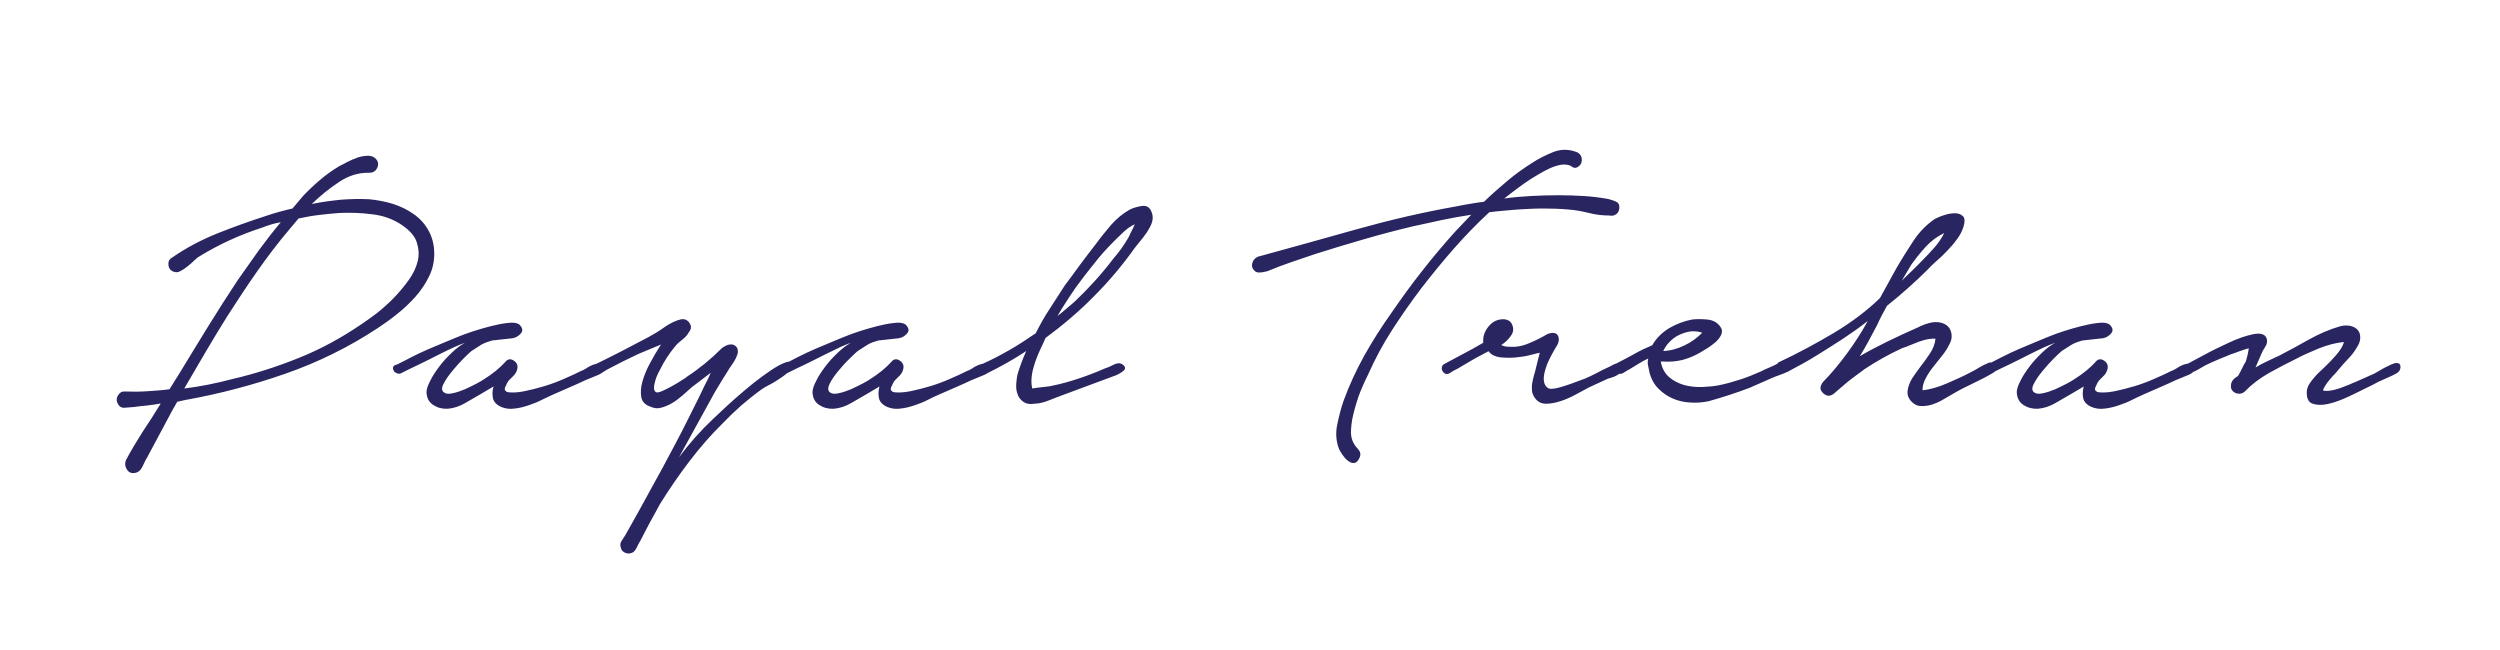 <?xml version="1.0" encoding="utf-8"?>
<!-- Generator: Adobe Illustrator 26.1.0, SVG Export Plug-In . SVG Version: 6.00 Build 0)  -->
<svg version="1.1" id="Layer_1" xmlns="http://www.w3.org/2000/svg" xmlns:xlink="http://www.w3.org/1999/xlink" x="0px" y="0px"
	 viewBox="0 0 100 26" style="enable-background:new 0 0 100 26;" xml:space="preserve">
<style type="text/css">
	.st0{fill:#292561;}
</style>
<path class="st0" d="M87.29,14.7c-0.01,0.05,0.01,0.1,0.05,0.14c0.04,0.04,0.09,0.06,0.15,0.08c0.07,0.02,0.14,0.01,0.21-0.03
	c0.1-0.04,0.18-0.08,0.26-0.13c0.08-0.05,0.17-0.1,0.26-0.15c0.17-0.08,0.34-0.16,0.51-0.23c0.17-0.07,0.34-0.14,0.51-0.21
	c0.07-0.02,0.18-0.06,0.31-0.11c0.13-0.05,0.27-0.09,0.4-0.13c-0.01,0.1-0.03,0.19-0.05,0.28c-0.02,0.09-0.05,0.18-0.07,0.26
	c-0.02,0.02-0.07,0.1-0.13,0.23c-0.06,0.13-0.12,0.24-0.18,0.34c-0.15,0.08-0.24,0.18-0.27,0.29c-0.02,0.1-0.02,0.18,0.01,0.24
	c0.03,0.06,0.08,0.11,0.14,0.14c0.06,0.03,0.12,0.04,0.19,0.04c0.07-0.01,0.13-0.03,0.19-0.08c0.28-0.29,0.61-0.54,0.98-0.75
	c0.38-0.21,0.74-0.4,1.09-0.57c0.28-0.15,0.58-0.28,0.92-0.42c0.33-0.13,0.66-0.22,0.99-0.25c-0.05,0.17-0.16,0.35-0.33,0.54
	c-0.17,0.19-0.29,0.32-0.36,0.38c-0.07,0.07-0.15,0.15-0.25,0.24c-0.09,0.08-0.18,0.17-0.25,0.26c-0.08,0.09-0.15,0.18-0.21,0.28
	c-0.06,0.1-0.09,0.21-0.09,0.33c0,0.24,0.08,0.39,0.24,0.44c0.16,0.05,0.34,0.06,0.55,0.02c0.21-0.04,0.42-0.11,0.64-0.2
	c0.21-0.09,0.37-0.16,0.46-0.21c0.17-0.08,0.33-0.16,0.49-0.24c0.16-0.07,0.32-0.16,0.49-0.25c0.13-0.06,0.26-0.12,0.38-0.17
	c0.12-0.05,0.24-0.11,0.35-0.17c0.1-0.06,0.15-0.15,0.15-0.25c0-0.11-0.05-0.16-0.16-0.16c-0.05,0-0.11,0.02-0.19,0.05
	c-0.08,0.04-0.16,0.08-0.25,0.12c-0.08,0.04-0.17,0.09-0.25,0.14c-0.08,0.05-0.14,0.08-0.19,0.11l-0.74,0.33
	c-0.06,0.02-0.15,0.06-0.26,0.11c-0.12,0.05-0.24,0.09-0.36,0.14c-0.13,0.04-0.25,0.08-0.38,0.1c-0.13,0.02-0.23,0.02-0.32,0
	c0.01-0.06,0.05-0.13,0.1-0.21c0.05-0.08,0.11-0.16,0.18-0.24c0.07-0.08,0.13-0.15,0.19-0.21c0.06-0.06,0.1-0.11,0.13-0.15
	c0.13-0.16,0.26-0.3,0.39-0.44c0.13-0.13,0.25-0.28,0.35-0.45c0.1-0.15,0.15-0.28,0.15-0.41c0-0.13-0.03-0.23-0.1-0.31
	c-0.07-0.08-0.16-0.13-0.28-0.16c-0.12-0.03-0.26-0.03-0.42,0.01c-0.42,0.12-0.84,0.3-1.25,0.53c-0.41,0.23-0.81,0.45-1.2,0.65
	c-0.16,0.07-0.32,0.15-0.47,0.22c-0.16,0.07-0.32,0.16-0.47,0.25l0.22-0.51c0.04-0.1,0.09-0.2,0.17-0.32
	c0.08-0.12,0.09-0.23,0.05-0.35c-0.07-0.16-0.25-0.21-0.54-0.15c-0.29,0.06-0.61,0.17-0.95,0.33c-0.35,0.16-0.68,0.32-1.01,0.5
	c-0.33,0.18-0.56,0.3-0.69,0.37C87.34,14.6,87.3,14.65,87.29,14.7 M79.33,14.7c-0.01,0.05,0.01,0.1,0.04,0.15
	c0.03,0.04,0.08,0.07,0.14,0.09c0.06,0.02,0.12,0.01,0.18-0.03c0.22-0.11,0.46-0.23,0.72-0.35c0.26-0.13,0.51-0.25,0.74-0.37
	s0.45-0.22,0.64-0.31c0.19-0.08,0.32-0.14,0.41-0.16c-0.16,0.08-0.33,0.21-0.51,0.38c-0.18,0.17-0.35,0.35-0.5,0.55
	c-0.15,0.2-0.28,0.39-0.37,0.58c-0.1,0.19-0.15,0.34-0.15,0.46c0.01,0.23,0.1,0.4,0.27,0.51c0.17,0.11,0.36,0.16,0.58,0.15
	c0.24-0.02,0.48-0.1,0.7-0.23c0.22-0.13,0.44-0.25,0.64-0.37l0.49-0.29c-0.05,0.17-0.05,0.33-0.02,0.48
	c0.04,0.15,0.16,0.27,0.36,0.35c0.16,0.06,0.33,0.08,0.52,0.05c0.19-0.02,0.37-0.07,0.55-0.13c0.18-0.06,0.36-0.13,0.53-0.22
	c0.17-0.08,0.33-0.16,0.47-0.22c0.22-0.1,0.43-0.19,0.64-0.28c0.21-0.09,0.41-0.18,0.62-0.28c0.05-0.02,0.12-0.05,0.22-0.09
	c0.1-0.04,0.19-0.08,0.29-0.12c0.1-0.04,0.17-0.09,0.23-0.15c0.05-0.06,0.06-0.13,0.01-0.2c-0.04-0.07-0.1-0.11-0.18-0.11
	c-0.09,0-0.17,0.02-0.26,0.05c-0.09,0.04-0.18,0.08-0.26,0.14c-0.09,0.05-0.15,0.09-0.2,0.1c-0.19,0.1-0.42,0.2-0.69,0.32
	c-0.27,0.12-0.54,0.22-0.81,0.3c-0.27,0.08-0.54,0.15-0.79,0.2c-0.25,0.05-0.47,0.06-0.64,0.04c-0.06-0.01-0.1-0.04-0.13-0.08
	c-0.02-0.04-0.01-0.11,0.04-0.19c0.04-0.1,0.08-0.17,0.14-0.23l0.17-0.17c0.06-0.06,0.1-0.13,0.13-0.22
	c0.05-0.16,0.01-0.28-0.12-0.37c-0.13-0.09-0.25-0.08-0.35,0.05c-0.22,0.24-0.5,0.47-0.85,0.69c-0.05,0.04-0.15,0.09-0.29,0.17
	c-0.15,0.08-0.3,0.15-0.47,0.23c-0.17,0.07-0.34,0.13-0.5,0.16c-0.16,0.04-0.28,0.02-0.35-0.04c-0.09-0.07-0.09-0.19,0-0.35
	c0.08-0.16,0.2-0.33,0.35-0.51c0.15-0.18,0.29-0.34,0.44-0.49c0.15-0.15,0.26-0.25,0.32-0.3c0.15-0.1,0.28-0.18,0.39-0.25
	c0.12-0.07,0.26-0.12,0.43-0.17l0.82-0.09c0.13-0.02,0.25-0.09,0.34-0.2c0.09-0.11,0.06-0.23-0.08-0.36
	c-0.1-0.06-0.25-0.08-0.46-0.05c-0.21,0.02-0.44,0.07-0.68,0.13c-0.24,0.06-0.47,0.13-0.69,0.2c-0.22,0.07-0.37,0.13-0.45,0.16
	c-0.16,0.06-0.35,0.14-0.59,0.24c-0.24,0.1-0.48,0.2-0.74,0.31c-0.25,0.11-0.49,0.22-0.72,0.34c-0.22,0.12-0.41,0.21-0.55,0.28
	C79.38,14.6,79.34,14.65,79.33,14.7 M76.48,10.83c-0.14,0.13-0.28,0.27-0.41,0.4l0.38-0.64c0.17-0.24,0.36-0.48,0.58-0.72
	s0.47-0.42,0.74-0.55c-0.11,0.22-0.25,0.42-0.41,0.6c-0.16,0.18-0.32,0.35-0.48,0.51C76.76,10.56,76.62,10.69,76.48,10.83
	 M71.02,14.73c0,0.08,0.03,0.15,0.09,0.2c0.06,0.05,0.12,0.06,0.19,0.03c0.07-0.03,0.13-0.06,0.19-0.08
	c0.21-0.11,0.41-0.22,0.61-0.33c0.2-0.11,0.4-0.23,0.61-0.36c0.34-0.21,0.67-0.42,1.01-0.64c0.33-0.22,0.66-0.45,0.99-0.71
	c-0.24,0.44-0.51,0.86-0.81,1.27c-0.3,0.41-0.62,0.8-0.97,1.16c-0.06,0.07-0.1,0.15-0.11,0.23c-0.01,0.08,0.03,0.16,0.13,0.25
	c0.1,0.07,0.18,0.1,0.26,0.07c0.08-0.02,0.15-0.07,0.21-0.13c0.07-0.06,0.19-0.16,0.35-0.3c0.16-0.14,0.43-0.35,0.82-0.63
	c0.24-0.16,0.49-0.31,0.74-0.45c0.25-0.14,0.51-0.27,0.77-0.39c0.08-0.02,0.18-0.06,0.3-0.11c0.12-0.05,0.23-0.09,0.35-0.14
	c0.12-0.04,0.24-0.08,0.35-0.1c0.12-0.02,0.22-0.03,0.32-0.02c-0.02,0.21-0.1,0.41-0.23,0.6c-0.13,0.19-0.26,0.38-0.39,0.54
	c-0.06,0.08-0.13,0.18-0.21,0.29c-0.08,0.11-0.15,0.22-0.2,0.34c-0.05,0.12-0.08,0.23-0.09,0.35c-0.01,0.12,0.03,0.24,0.12,0.35
	c0.11,0.13,0.24,0.21,0.39,0.22c0.15,0.01,0.3-0.01,0.45-0.05c0.15-0.05,0.3-0.11,0.45-0.2s0.27-0.16,0.38-0.22
	c0.27-0.16,0.54-0.3,0.82-0.43c0.28-0.13,0.55-0.27,0.82-0.43c0.07-0.04,0.11-0.08,0.12-0.15c0.01-0.06-0.01-0.11-0.04-0.15
	c-0.03-0.04-0.07-0.08-0.13-0.1c-0.05-0.02-0.11-0.02-0.17,0.02c-0.1,0.04-0.21,0.09-0.34,0.17c-0.13,0.08-0.24,0.14-0.34,0.19
	c-0.28,0.15-0.59,0.29-0.94,0.44c-0.35,0.15-0.67,0.25-0.99,0.28c0-0.16,0.04-0.32,0.13-0.48c0.08-0.16,0.19-0.32,0.31-0.47
	c0.12-0.15,0.24-0.3,0.35-0.44c0.12-0.15,0.21-0.29,0.28-0.44c0.1-0.17,0.12-0.34,0.07-0.51c-0.05-0.17-0.16-0.28-0.35-0.35
	c-0.17-0.05-0.34-0.05-0.52,0s-0.33,0.11-0.46,0.18c-0.39,0.17-0.78,0.35-1.17,0.54c-0.39,0.19-0.78,0.39-1.15,0.61
	c0.13-0.21,0.25-0.41,0.36-0.62c0.11-0.21,0.22-0.41,0.33-0.62c0.06-0.13,0.12-0.26,0.19-0.39c0.07-0.13,0.14-0.26,0.21-0.39
	c0.28-0.22,0.55-0.45,0.82-0.69c0.27-0.24,0.53-0.48,0.78-0.73c0.11-0.12,0.24-0.25,0.38-0.37c0.15-0.13,0.29-0.26,0.43-0.41
	c0.14-0.15,0.27-0.29,0.38-0.45c0.12-0.15,0.2-0.31,0.26-0.48c0.07-0.22,0.07-0.37-0.01-0.45c-0.08-0.08-0.19-0.12-0.33-0.12
	c-0.14,0-0.29,0.03-0.44,0.08c-0.16,0.05-0.28,0.11-0.36,0.15c-0.34,0.23-0.63,0.53-0.87,0.9c-0.24,0.37-0.47,0.73-0.67,1.08
	l-0.65,1.18c-0.52,0.51-1.14,0.97-1.85,1.4c-0.71,0.42-1.45,0.82-2.22,1.18C71.06,14.59,71.02,14.65,71.02,14.73 M66.77,13.69
	c0.11-0.12,0.23-0.21,0.37-0.28c0.14-0.07,0.29-0.12,0.45-0.15c0.16-0.02,0.33-0.01,0.5,0.05c-0.21,0.21-0.44,0.38-0.72,0.51
	c-0.27,0.13-0.55,0.21-0.84,0.22C66.59,13.92,66.66,13.8,66.77,13.69 M64.57,14.71c-0.01,0.08,0.03,0.15,0.1,0.2
	c0.1,0.06,0.19,0.06,0.29-0.01c0.1-0.07,0.18-0.11,0.24-0.14c0.1-0.06,0.21-0.13,0.34-0.21c0.13-0.08,0.26-0.15,0.39-0.21
	c-0.02,0.08-0.03,0.18-0.01,0.27c0.02,0.1,0.04,0.19,0.06,0.29c0.07,0.27,0.19,0.48,0.36,0.65c0.17,0.17,0.36,0.3,0.57,0.39
	c0.21,0.09,0.44,0.15,0.69,0.16c0.25,0.02,0.49,0,0.74-0.05c0.54-0.15,1.1-0.33,1.65-0.54l0.91-0.4c0.08-0.04,0.18-0.07,0.29-0.11
	s0.19-0.1,0.25-0.2c0.07-0.11,0.06-0.19-0.03-0.24c-0.09-0.05-0.18-0.06-0.26-0.04c-0.11,0.06-0.23,0.12-0.35,0.17
	c-0.13,0.05-0.25,0.11-0.37,0.17c-0.27,0.12-0.54,0.23-0.82,0.32c-0.28,0.09-0.56,0.17-0.85,0.23c-0.21,0.04-0.43,0.06-0.68,0.07
	c-0.25,0.01-0.49-0.02-0.72-0.08c-0.23-0.07-0.43-0.17-0.6-0.32c-0.17-0.15-0.28-0.35-0.33-0.62h0.07c0.27,0.02,0.53,0,0.79-0.06
	c0.26-0.07,0.5-0.17,0.72-0.3c0.06-0.04,0.15-0.09,0.28-0.17c0.13-0.08,0.24-0.17,0.35-0.26c0.1-0.1,0.18-0.2,0.22-0.31
	c0.04-0.11,0.02-0.21-0.06-0.31c-0.12-0.16-0.29-0.25-0.52-0.27c-0.22-0.02-0.42-0.02-0.59,0c-0.33,0.06-0.64,0.18-0.93,0.35
	c-0.29,0.18-0.51,0.4-0.67,0.68c-0.24,0.1-0.48,0.21-0.72,0.35c-0.24,0.13-0.46,0.25-0.68,0.36C64.61,14.57,64.57,14.63,64.57,14.71
	 M57.67,14.73c0,0.08,0.04,0.15,0.11,0.2c0.07,0.05,0.16,0.04,0.25-0.03c0.1-0.07,0.18-0.11,0.25-0.14c0.08-0.05,0.2-0.12,0.34-0.2
	c0.14-0.08,0.28-0.16,0.41-0.24c0.13-0.07,0.3-0.16,0.51-0.27c0.1,0.13,0.25,0.21,0.44,0.24c0.2,0.02,0.41,0.03,0.63,0.01
	c0.22-0.02,0.42-0.05,0.61-0.1c0.19-0.05,0.31-0.08,0.37-0.09l-0.15,0.6c-0.02,0.1-0.05,0.2-0.08,0.3c-0.03,0.1-0.05,0.21-0.07,0.31
	c-0.02,0.1-0.02,0.21-0.01,0.31c0.01,0.1,0.05,0.2,0.11,0.28c0.11,0.16,0.26,0.24,0.45,0.24c0.19,0,0.39-0.04,0.6-0.11
	c0.21-0.07,0.41-0.16,0.61-0.27c0.2-0.11,0.37-0.2,0.5-0.27l0.76-0.35c0.04-0.01,0.09-0.03,0.16-0.05c0.07-0.02,0.14-0.05,0.21-0.09
	c0.07-0.04,0.13-0.08,0.18-0.13c0.05-0.05,0.08-0.1,0.08-0.16c0-0.11-0.03-0.17-0.08-0.19c-0.05-0.02-0.12-0.02-0.18,0
	c-0.07,0.02-0.14,0.05-0.21,0.09c-0.07,0.04-0.13,0.07-0.16,0.08c-0.16,0.07-0.31,0.15-0.46,0.23c-0.15,0.08-0.3,0.15-0.44,0.21
	c-0.44,0.17-0.78,0.29-1.04,0.36c-0.26,0.07-0.42,0.07-0.48,0c-0.1-0.08-0.14-0.2-0.14-0.35s0.04-0.3,0.09-0.45
	c0.05-0.16,0.12-0.31,0.2-0.46c0.08-0.15,0.15-0.28,0.21-0.37c0.11-0.17,0.13-0.31,0.07-0.44c-0.06-0.12-0.2-0.15-0.42-0.07
	c-0.22,0.13-0.47,0.26-0.74,0.37c-0.28,0.12-0.54,0.16-0.8,0.14c-0.12,0-0.22-0.02-0.31-0.07c0.16-0.1,0.28-0.22,0.38-0.36
	c0.1-0.13,0.12-0.27,0.07-0.42c-0.05-0.15-0.16-0.23-0.33-0.25c-0.25-0.01-0.46,0.08-0.63,0.29s-0.23,0.42-0.21,0.65
	c-0.29,0.17-0.56,0.32-0.81,0.45c-0.25,0.13-0.5,0.27-0.75,0.4C57.71,14.59,57.67,14.65,57.67,14.73 M63.11,6.68
	c0.08-0.05,0.13-0.11,0.15-0.19c0.02-0.08,0.02-0.16-0.02-0.25c-0.04-0.08-0.12-0.15-0.24-0.18c-0.3-0.1-0.6-0.09-0.89,0.03
	c-0.29,0.12-0.56,0.25-0.8,0.41c-0.35,0.22-0.69,0.46-1.01,0.73c-0.32,0.27-0.63,0.54-0.94,0.84c-0.18,0.02-0.36,0.05-0.54,0.08
	c-0.18,0.03-0.36,0.06-0.54,0.1c-1.36,0.24-2.69,0.55-4.01,0.92c-1.32,0.37-2.64,0.74-3.96,1.1c-0.08,0.04-0.15,0.1-0.19,0.18
	c-0.04,0.08-0.05,0.17-0.03,0.25c0.06,0.13,0.15,0.2,0.26,0.2c0.11,0,0.23-0.02,0.34-0.05c0.31-0.13,0.63-0.25,0.95-0.36
	c0.32-0.11,0.64-0.22,0.97-0.33c0.65-0.21,1.3-0.4,1.95-0.59c0.65-0.19,1.3-0.36,1.97-0.52c0.39-0.08,0.77-0.17,1.15-0.25
	c0.38-0.08,0.77-0.15,1.17-0.21l-0.62,0.65c-0.46,0.51-0.91,1.04-1.33,1.58c-0.43,0.54-0.84,1.11-1.24,1.69
	c-0.39,0.55-0.75,1.11-1.08,1.7c-0.33,0.59-0.61,1.2-0.84,1.83c-0.1,0.29-0.18,0.6-0.25,0.94c-0.07,0.33-0.05,0.65,0.06,0.95
	c0.02,0.06,0.07,0.14,0.14,0.25c0.07,0.1,0.14,0.19,0.23,0.25c0.08,0.07,0.17,0.1,0.25,0.09c0.08-0.01,0.16-0.08,0.22-0.23
	c0.05-0.12,0.02-0.23-0.07-0.33c-0.1-0.1-0.17-0.21-0.22-0.33c-0.05-0.13-0.07-0.27-0.06-0.42c0.01-0.15,0.02-0.29,0.05-0.44
	c0.06-0.3,0.15-0.61,0.25-0.91c0.11-0.3,0.24-0.59,0.38-0.87c0.28-0.63,0.6-1.23,0.97-1.8c0.37-0.57,0.76-1.13,1.17-1.67
	c0.42-0.54,0.85-1.07,1.29-1.57c0.44-0.5,0.91-0.99,1.42-1.46c0.19-0.02,0.38-0.05,0.56-0.06c0.18-0.02,0.38-0.03,0.58-0.05
	c0.34-0.02,0.67-0.04,1.01-0.04c0.33,0,0.67,0.01,1.01,0.04c0.28,0.02,0.55,0.07,0.83,0.14c0.27,0.07,0.54,0.1,0.81,0.1
	c0.1,0.02,0.18,0.01,0.26-0.04c0.08-0.05,0.12-0.12,0.14-0.22c0.02-0.15-0.02-0.24-0.12-0.29c-0.1-0.05-0.21-0.08-0.32-0.11
	c-0.33-0.06-0.66-0.1-0.99-0.12c-0.33-0.02-0.66-0.03-0.99-0.03c-0.38,0-0.74,0.01-1.11,0.03c-0.36,0.02-0.72,0.05-1.07,0.1
	c0.17-0.13,0.34-0.27,0.52-0.4c0.18-0.13,0.35-0.26,0.54-0.38c0.1-0.06,0.21-0.13,0.35-0.21c0.13-0.08,0.27-0.15,0.42-0.22
	c0.15-0.07,0.29-0.11,0.44-0.14c0.15-0.02,0.28-0.01,0.4,0.05C62.94,6.73,63.03,6.73,63.11,6.68 M42.64,12.36
	c-0.12,0.1-0.23,0.2-0.34,0.28c0.11-0.19,0.22-0.38,0.35-0.57c0.12-0.19,0.25-0.38,0.38-0.57c0.24-0.33,0.48-0.64,0.73-0.95
	c0.24-0.31,0.5-0.6,0.78-0.88c0.1-0.1,0.22-0.22,0.37-0.36c0.15-0.15,0.31-0.26,0.48-0.34c-0.04,0.1-0.08,0.19-0.13,0.28
	s-0.08,0.17-0.11,0.23c-0.19,0.33-0.4,0.62-0.62,0.87c-0.47,0.62-0.99,1.19-1.56,1.73C42.87,12.16,42.76,12.26,42.64,12.36
	 M39.19,14.81c0.08,0.1,0.18,0.14,0.3,0.12c0.54-0.27,1.07-0.56,1.56-0.89c-0.13,0.29-0.24,0.58-0.33,0.87
	c-0.04,0.13-0.06,0.28-0.07,0.43c-0.01,0.15,0,0.29,0.05,0.42c0.04,0.13,0.12,0.23,0.23,0.31c0.11,0.08,0.25,0.11,0.44,0.08
	c0.21-0.01,0.41-0.06,0.6-0.14c0.19-0.08,0.39-0.15,0.6-0.23L44.67,15c0.08-0.04,0.18-0.09,0.27-0.17c0.1-0.08,0.08-0.17-0.05-0.26
	c-0.1-0.06-0.21-0.05-0.35,0.02c-0.13,0.07-0.25,0.12-0.35,0.15c-0.34,0.15-0.68,0.28-1.04,0.4s-0.71,0.22-1.07,0.29
	c-0.02,0.01-0.08,0.02-0.16,0.03c-0.08,0.01-0.18,0.02-0.27,0.03c-0.11,0.01-0.23,0.03-0.36,0.05c-0.04-0.16-0.04-0.32-0.02-0.5
	c0.02-0.18,0.07-0.35,0.13-0.54c0.06-0.18,0.13-0.35,0.21-0.52c0.08-0.16,0.15-0.32,0.21-0.46c0.69-0.51,1.34-1.06,1.93-1.66
	c0.6-0.6,1.14-1.24,1.63-1.93c0.06-0.08,0.14-0.18,0.24-0.3c0.1-0.12,0.19-0.24,0.27-0.36c0.08-0.13,0.15-0.25,0.19-0.38
	c0.04-0.13,0.04-0.26-0.01-0.39c-0.07-0.21-0.21-0.29-0.4-0.26c-0.19,0.03-0.36,0.08-0.49,0.15c-0.28,0.16-0.52,0.36-0.74,0.61
	c-0.21,0.25-0.41,0.49-0.59,0.74c-0.22,0.28-0.43,0.56-0.64,0.84c-0.21,0.28-0.41,0.57-0.62,0.84c-0.19,0.3-0.39,0.61-0.6,0.93
	c-0.21,0.31-0.39,0.64-0.56,0.98c-0.35,0.24-0.7,0.47-1.05,0.67s-0.71,0.39-1.09,0.56C39.15,14.62,39.11,14.71,39.19,14.81
	 M31.16,14.7c-0.01,0.05,0.01,0.1,0.04,0.15c0.03,0.04,0.08,0.07,0.14,0.09c0.06,0.02,0.12,0.01,0.18-0.03
	c0.22-0.11,0.46-0.23,0.72-0.35c0.26-0.13,0.51-0.25,0.74-0.37c0.24-0.12,0.45-0.22,0.64-0.31c0.19-0.08,0.32-0.14,0.41-0.16
	c-0.16,0.08-0.33,0.21-0.51,0.38c-0.18,0.17-0.35,0.35-0.5,0.55c-0.15,0.2-0.28,0.39-0.37,0.58c-0.1,0.19-0.15,0.34-0.15,0.46
	c0.01,0.23,0.1,0.4,0.27,0.51c0.17,0.11,0.36,0.16,0.58,0.15c0.24-0.02,0.48-0.1,0.7-0.23c0.22-0.13,0.44-0.25,0.64-0.37l0.49-0.29
	c-0.05,0.17-0.05,0.33-0.02,0.48c0.04,0.15,0.16,0.27,0.36,0.35c0.16,0.06,0.33,0.08,0.52,0.05c0.19-0.02,0.37-0.07,0.55-0.13
	c0.18-0.06,0.36-0.13,0.53-0.22s0.33-0.16,0.47-0.22c0.22-0.1,0.43-0.19,0.64-0.28c0.21-0.09,0.41-0.18,0.62-0.28
	c0.05-0.02,0.12-0.05,0.22-0.09c0.1-0.04,0.19-0.08,0.29-0.12c0.1-0.04,0.17-0.09,0.23-0.15s0.06-0.13,0.01-0.2
	c-0.04-0.07-0.1-0.11-0.18-0.11c-0.08,0-0.17,0.02-0.26,0.05c-0.09,0.04-0.18,0.08-0.26,0.14c-0.08,0.05-0.15,0.09-0.2,0.1
	c-0.19,0.1-0.42,0.2-0.69,0.32c-0.27,0.12-0.54,0.22-0.81,0.3s-0.54,0.15-0.79,0.2s-0.47,0.06-0.64,0.04
	c-0.06-0.01-0.1-0.04-0.13-0.08c-0.02-0.04-0.01-0.11,0.04-0.19c0.04-0.1,0.08-0.17,0.14-0.23l0.17-0.17
	c0.06-0.06,0.1-0.13,0.13-0.22c0.05-0.16,0.01-0.28-0.12-0.37c-0.13-0.09-0.25-0.08-0.35,0.05c-0.22,0.24-0.5,0.47-0.85,0.69
	c-0.05,0.04-0.15,0.09-0.29,0.17c-0.15,0.08-0.3,0.15-0.47,0.23c-0.17,0.07-0.34,0.13-0.5,0.16c-0.16,0.04-0.28,0.02-0.35-0.04
	c-0.08-0.07-0.08-0.19,0-0.35c0.08-0.16,0.2-0.33,0.35-0.51c0.15-0.18,0.29-0.34,0.45-0.49c0.15-0.15,0.26-0.25,0.32-0.3
	c0.15-0.1,0.28-0.18,0.39-0.25c0.11-0.07,0.26-0.12,0.43-0.17l0.82-0.09c0.13-0.02,0.25-0.09,0.34-0.2
	c0.09-0.11,0.06-0.23-0.08-0.36c-0.1-0.06-0.25-0.08-0.46-0.05c-0.21,0.02-0.44,0.07-0.68,0.13c-0.24,0.06-0.47,0.13-0.69,0.2
	c-0.22,0.07-0.37,0.13-0.45,0.16c-0.16,0.06-0.35,0.14-0.59,0.24s-0.48,0.2-0.74,0.31c-0.25,0.11-0.49,0.22-0.72,0.34
	c-0.22,0.12-0.41,0.21-0.55,0.28C31.21,14.6,31.17,14.65,31.16,14.7 M23.68,14.73c-0.01,0.08,0.03,0.15,0.1,0.2
	c0.1,0.05,0.19,0.05,0.27,0c0.08-0.05,0.16-0.1,0.24-0.15c0.21-0.11,0.41-0.21,0.62-0.32c0.21-0.1,0.41-0.2,0.62-0.3l0.91-0.38
	c-0.15,0.23-0.29,0.47-0.43,0.73c-0.14,0.25-0.24,0.5-0.31,0.74c-0.07,0.24-0.08,0.45-0.05,0.63c0.03,0.18,0.15,0.31,0.35,0.38
	c0.15,0.07,0.29,0.09,0.44,0.05s0.3-0.1,0.45-0.19c0.15-0.09,0.28-0.19,0.42-0.31c0.13-0.12,0.25-0.22,0.36-0.32l0.76-0.58
	c-0.07,0.17-0.15,0.34-0.24,0.5c-0.08,0.16-0.16,0.33-0.24,0.5c-0.32,0.64-0.63,1.27-0.95,1.87c-0.32,0.61-0.65,1.22-0.99,1.83
	c-0.17,0.31-0.34,0.62-0.5,0.91c-0.16,0.29-0.33,0.59-0.5,0.89c-0.05,0.07-0.1,0.15-0.15,0.23c-0.05,0.08-0.06,0.17-0.03,0.26
	c0.02,0.11,0.09,0.18,0.2,0.22c0.11,0.04,0.21,0.02,0.31-0.04c0.06-0.06,0.11-0.13,0.15-0.22c0.04-0.09,0.08-0.16,0.13-0.24
	c0.12-0.24,0.25-0.48,0.38-0.73c0.13-0.24,0.27-0.48,0.4-0.73c0.36-0.58,0.75-1.15,1.17-1.7c0.42-0.55,0.86-1.06,1.34-1.53
	c0.24-0.25,0.49-0.49,0.75-0.72c0.26-0.22,0.53-0.44,0.81-0.64c0.05-0.04,0.15-0.1,0.31-0.18c0.16-0.08,0.31-0.18,0.46-0.28
	c0.15-0.1,0.28-0.21,0.38-0.31c0.1-0.1,0.14-0.19,0.1-0.26c-0.05-0.08-0.15-0.1-0.31-0.04c-0.16,0.06-0.35,0.16-0.57,0.31
	c-0.22,0.15-0.46,0.32-0.71,0.52c-0.25,0.2-0.48,0.4-0.7,0.59c-0.22,0.19-0.41,0.37-0.58,0.53c-0.17,0.16-0.28,0.26-0.33,0.31
	c-0.5,0.47-0.95,0.98-1.36,1.53l1.42-2.58c0.08-0.13,0.16-0.27,0.24-0.4s0.16-0.27,0.25-0.4c0.06-0.11,0.14-0.23,0.24-0.37
	c0.1-0.14,0.16-0.28,0.2-0.41c0.01-0.11,0-0.19-0.05-0.25c-0.04-0.05-0.1-0.09-0.17-0.1c-0.07-0.01-0.15,0-0.24,0.04
	c-0.08,0.04-0.15,0.08-0.2,0.13c-0.21,0.21-0.42,0.4-0.64,0.58c-0.22,0.18-0.46,0.36-0.72,0.53c-0.02,0.02-0.1,0.08-0.22,0.15
	c-0.12,0.08-0.25,0.16-0.4,0.24c-0.15,0.08-0.28,0.15-0.4,0.2c-0.12,0.05-0.2,0.06-0.24,0.03c-0.05-0.04-0.07-0.09-0.07-0.16
	c0-0.07,0.01-0.15,0.04-0.25c0.02-0.09,0.05-0.18,0.09-0.26c0.04-0.08,0.07-0.16,0.11-0.22c0.16-0.33,0.36-0.64,0.6-0.93
	c0.08-0.1,0.18-0.19,0.3-0.28c0.12-0.09,0.2-0.19,0.26-0.3c0.1-0.12,0.1-0.24,0.02-0.36c-0.08-0.12-0.19-0.17-0.33-0.15
	c-0.22,0.05-0.45,0.16-0.69,0.33c-0.24,0.17-0.46,0.3-0.65,0.4c-0.68,0.36-1.37,0.72-2.09,1.07C23.73,14.59,23.68,14.65,23.68,14.73
	 M15.72,14.7c-0.01,0.05,0.01,0.1,0.04,0.15c0.03,0.04,0.08,0.07,0.14,0.09c0.06,0.02,0.12,0.01,0.18-0.03
	c0.22-0.11,0.46-0.23,0.72-0.35c0.26-0.13,0.51-0.25,0.74-0.37s0.45-0.22,0.64-0.31c0.19-0.08,0.32-0.14,0.41-0.16
	c-0.16,0.08-0.33,0.21-0.51,0.38c-0.18,0.17-0.35,0.35-0.5,0.55c-0.15,0.2-0.28,0.39-0.37,0.58c-0.1,0.19-0.15,0.34-0.15,0.46
	c0.01,0.23,0.1,0.4,0.27,0.51c0.17,0.11,0.36,0.16,0.58,0.15c0.24-0.02,0.48-0.1,0.7-0.23c0.22-0.13,0.44-0.25,0.64-0.37l0.49-0.29
	c-0.05,0.17-0.05,0.33-0.02,0.48c0.04,0.15,0.16,0.27,0.36,0.35c0.16,0.06,0.33,0.08,0.52,0.05c0.19-0.02,0.37-0.07,0.55-0.13
	c0.18-0.06,0.36-0.13,0.53-0.22c0.17-0.08,0.33-0.16,0.47-0.22c0.22-0.1,0.43-0.19,0.64-0.28c0.21-0.09,0.41-0.18,0.62-0.28
	c0.05-0.02,0.12-0.05,0.22-0.09c0.1-0.04,0.19-0.08,0.29-0.12c0.1-0.04,0.17-0.09,0.23-0.15c0.05-0.06,0.06-0.13,0.01-0.2
	c-0.04-0.07-0.1-0.11-0.18-0.11c-0.09,0-0.17,0.02-0.26,0.05c-0.09,0.04-0.18,0.08-0.26,0.14c-0.09,0.05-0.15,0.09-0.2,0.1
	c-0.19,0.1-0.42,0.2-0.69,0.32c-0.27,0.12-0.54,0.22-0.81,0.3c-0.27,0.08-0.54,0.15-0.79,0.2c-0.25,0.05-0.47,0.06-0.64,0.04
	c-0.06-0.01-0.1-0.04-0.13-0.08c-0.02-0.04-0.01-0.11,0.04-0.19c0.04-0.1,0.08-0.17,0.14-0.23l0.17-0.17
	c0.06-0.06,0.1-0.13,0.13-0.22c0.05-0.16,0.01-0.28-0.12-0.37c-0.13-0.09-0.25-0.08-0.35,0.05c-0.22,0.24-0.5,0.47-0.85,0.69
	c-0.05,0.04-0.15,0.09-0.29,0.17c-0.15,0.08-0.3,0.15-0.47,0.23c-0.17,0.07-0.34,0.13-0.5,0.16c-0.16,0.04-0.28,0.02-0.35-0.04
	c-0.09-0.07-0.09-0.19,0-0.35c0.08-0.16,0.2-0.33,0.35-0.51c0.15-0.18,0.29-0.34,0.44-0.49c0.15-0.15,0.26-0.25,0.32-0.3
	c0.15-0.1,0.28-0.18,0.39-0.25c0.12-0.07,0.26-0.12,0.43-0.17l0.82-0.09c0.13-0.02,0.25-0.09,0.34-0.2
	c0.09-0.11,0.06-0.23-0.08-0.36c-0.1-0.06-0.25-0.08-0.46-0.05c-0.21,0.02-0.44,0.07-0.68,0.13c-0.24,0.06-0.47,0.13-0.69,0.2
	c-0.22,0.07-0.37,0.13-0.45,0.16c-0.16,0.06-0.35,0.14-0.59,0.24s-0.48,0.2-0.74,0.31c-0.25,0.11-0.49,0.22-0.72,0.34
	c-0.22,0.12-0.41,0.21-0.55,0.28C15.77,14.6,15.73,14.65,15.72,14.7 M11.94,8.74c0.28-0.06,0.55-0.11,0.81-0.14
	c0.26-0.03,0.53-0.06,0.81-0.08c0.42-0.02,0.86-0.01,1.32,0.05c0.45,0.05,0.86,0.2,1.21,0.44c0.3,0.21,0.5,0.43,0.58,0.68
	c0.08,0.25,0.1,0.5,0.04,0.75c-0.06,0.25-0.18,0.51-0.36,0.76c-0.18,0.25-0.38,0.49-0.6,0.72c-0.22,0.22-0.45,0.43-0.68,0.61
	c-0.24,0.18-0.45,0.33-0.63,0.45c-0.78,0.53-1.6,0.98-2.47,1.33c-0.87,0.35-1.76,0.64-2.67,0.85c-0.64,0.17-1.28,0.3-1.93,0.38
	c0.29-0.5,0.58-0.99,0.86-1.47c0.28-0.48,0.58-0.97,0.88-1.45c0.39-0.61,0.78-1.2,1.18-1.77c0.4-0.57,0.83-1.14,1.29-1.68
	L11.94,8.74z M6.74,10.62c0.02,0.14,0.11,0.23,0.25,0.26c0.07,0.02,0.16,0.01,0.25-0.05c0.1-0.05,0.19-0.12,0.28-0.19
	c0.09-0.07,0.18-0.15,0.26-0.23c0.08-0.08,0.16-0.14,0.22-0.17c0.77-0.47,1.6-0.85,2.47-1.13c0.12-0.05,0.25-0.09,0.37-0.13
	c0.13-0.04,0.26-0.07,0.39-0.09c-0.32,0.38-0.61,0.76-0.89,1.14c-0.28,0.39-0.55,0.78-0.82,1.16c-0.41,0.62-0.81,1.24-1.19,1.86
	c-0.38,0.62-0.77,1.25-1.15,1.88l-0.4,0.64c-0.29,0.04-0.59,0.06-0.89,0.08c-0.3,0.02-0.6,0.02-0.89,0.01
	c-0.11-0.01-0.2,0.03-0.27,0.14c-0.07,0.1-0.08,0.2-0.04,0.3c0.06,0.15,0.16,0.22,0.29,0.21c0.13-0.01,0.26-0.02,0.38-0.03
	c0.17-0.02,0.35-0.05,0.53-0.06c0.18-0.02,0.36-0.05,0.54-0.08c-0.24,0.39-0.48,0.77-0.73,1.14c-0.24,0.38-0.47,0.76-0.67,1.14
	C4.99,18.55,5,18.66,5.07,18.77c0.07,0.12,0.18,0.17,0.31,0.15c0.15-0.02,0.25-0.11,0.32-0.26c0.07-0.15,0.13-0.28,0.19-0.37l1-1.87
	l0.2-0.35L7.41,16c1.34-0.24,2.68-0.59,4-1.05c1.32-0.46,2.55-1.07,3.69-1.82c0.24-0.16,0.5-0.34,0.76-0.55
	c0.27-0.21,0.51-0.44,0.74-0.69c0.22-0.25,0.41-0.52,0.55-0.81c0.15-0.29,0.22-0.6,0.22-0.93c0-0.35-0.08-0.66-0.23-0.93
	c-0.15-0.27-0.35-0.49-0.6-0.66c-0.25-0.18-0.53-0.31-0.84-0.41C15.4,8.06,15.08,8,14.77,7.97C14.38,7.95,14,7.96,13.62,7.99
	c-0.38,0.04-0.77,0.09-1.15,0.17c0.34-0.33,0.7-0.62,1.09-0.88c0.39-0.26,0.79-0.38,1.22-0.37c0.15,0,0.25-0.07,0.31-0.2
	c0.06-0.13,0.04-0.25-0.05-0.35c-0.07-0.08-0.18-0.13-0.31-0.13c-0.13,0-0.27,0.02-0.42,0.07c-0.15,0.05-0.28,0.11-0.42,0.18
	c-0.13,0.07-0.24,0.13-0.31,0.16c-0.28,0.17-0.54,0.35-0.77,0.55c-0.24,0.2-0.46,0.41-0.68,0.64L11.7,8.34
	c-0.17,0.04-0.34,0.08-0.52,0.13c-0.18,0.05-0.35,0.1-0.52,0.16c-0.65,0.21-1.3,0.44-1.95,0.7C8.06,9.59,7.45,9.91,6.89,10.3
	C6.76,10.37,6.72,10.48,6.74,10.62"/>
</svg>
